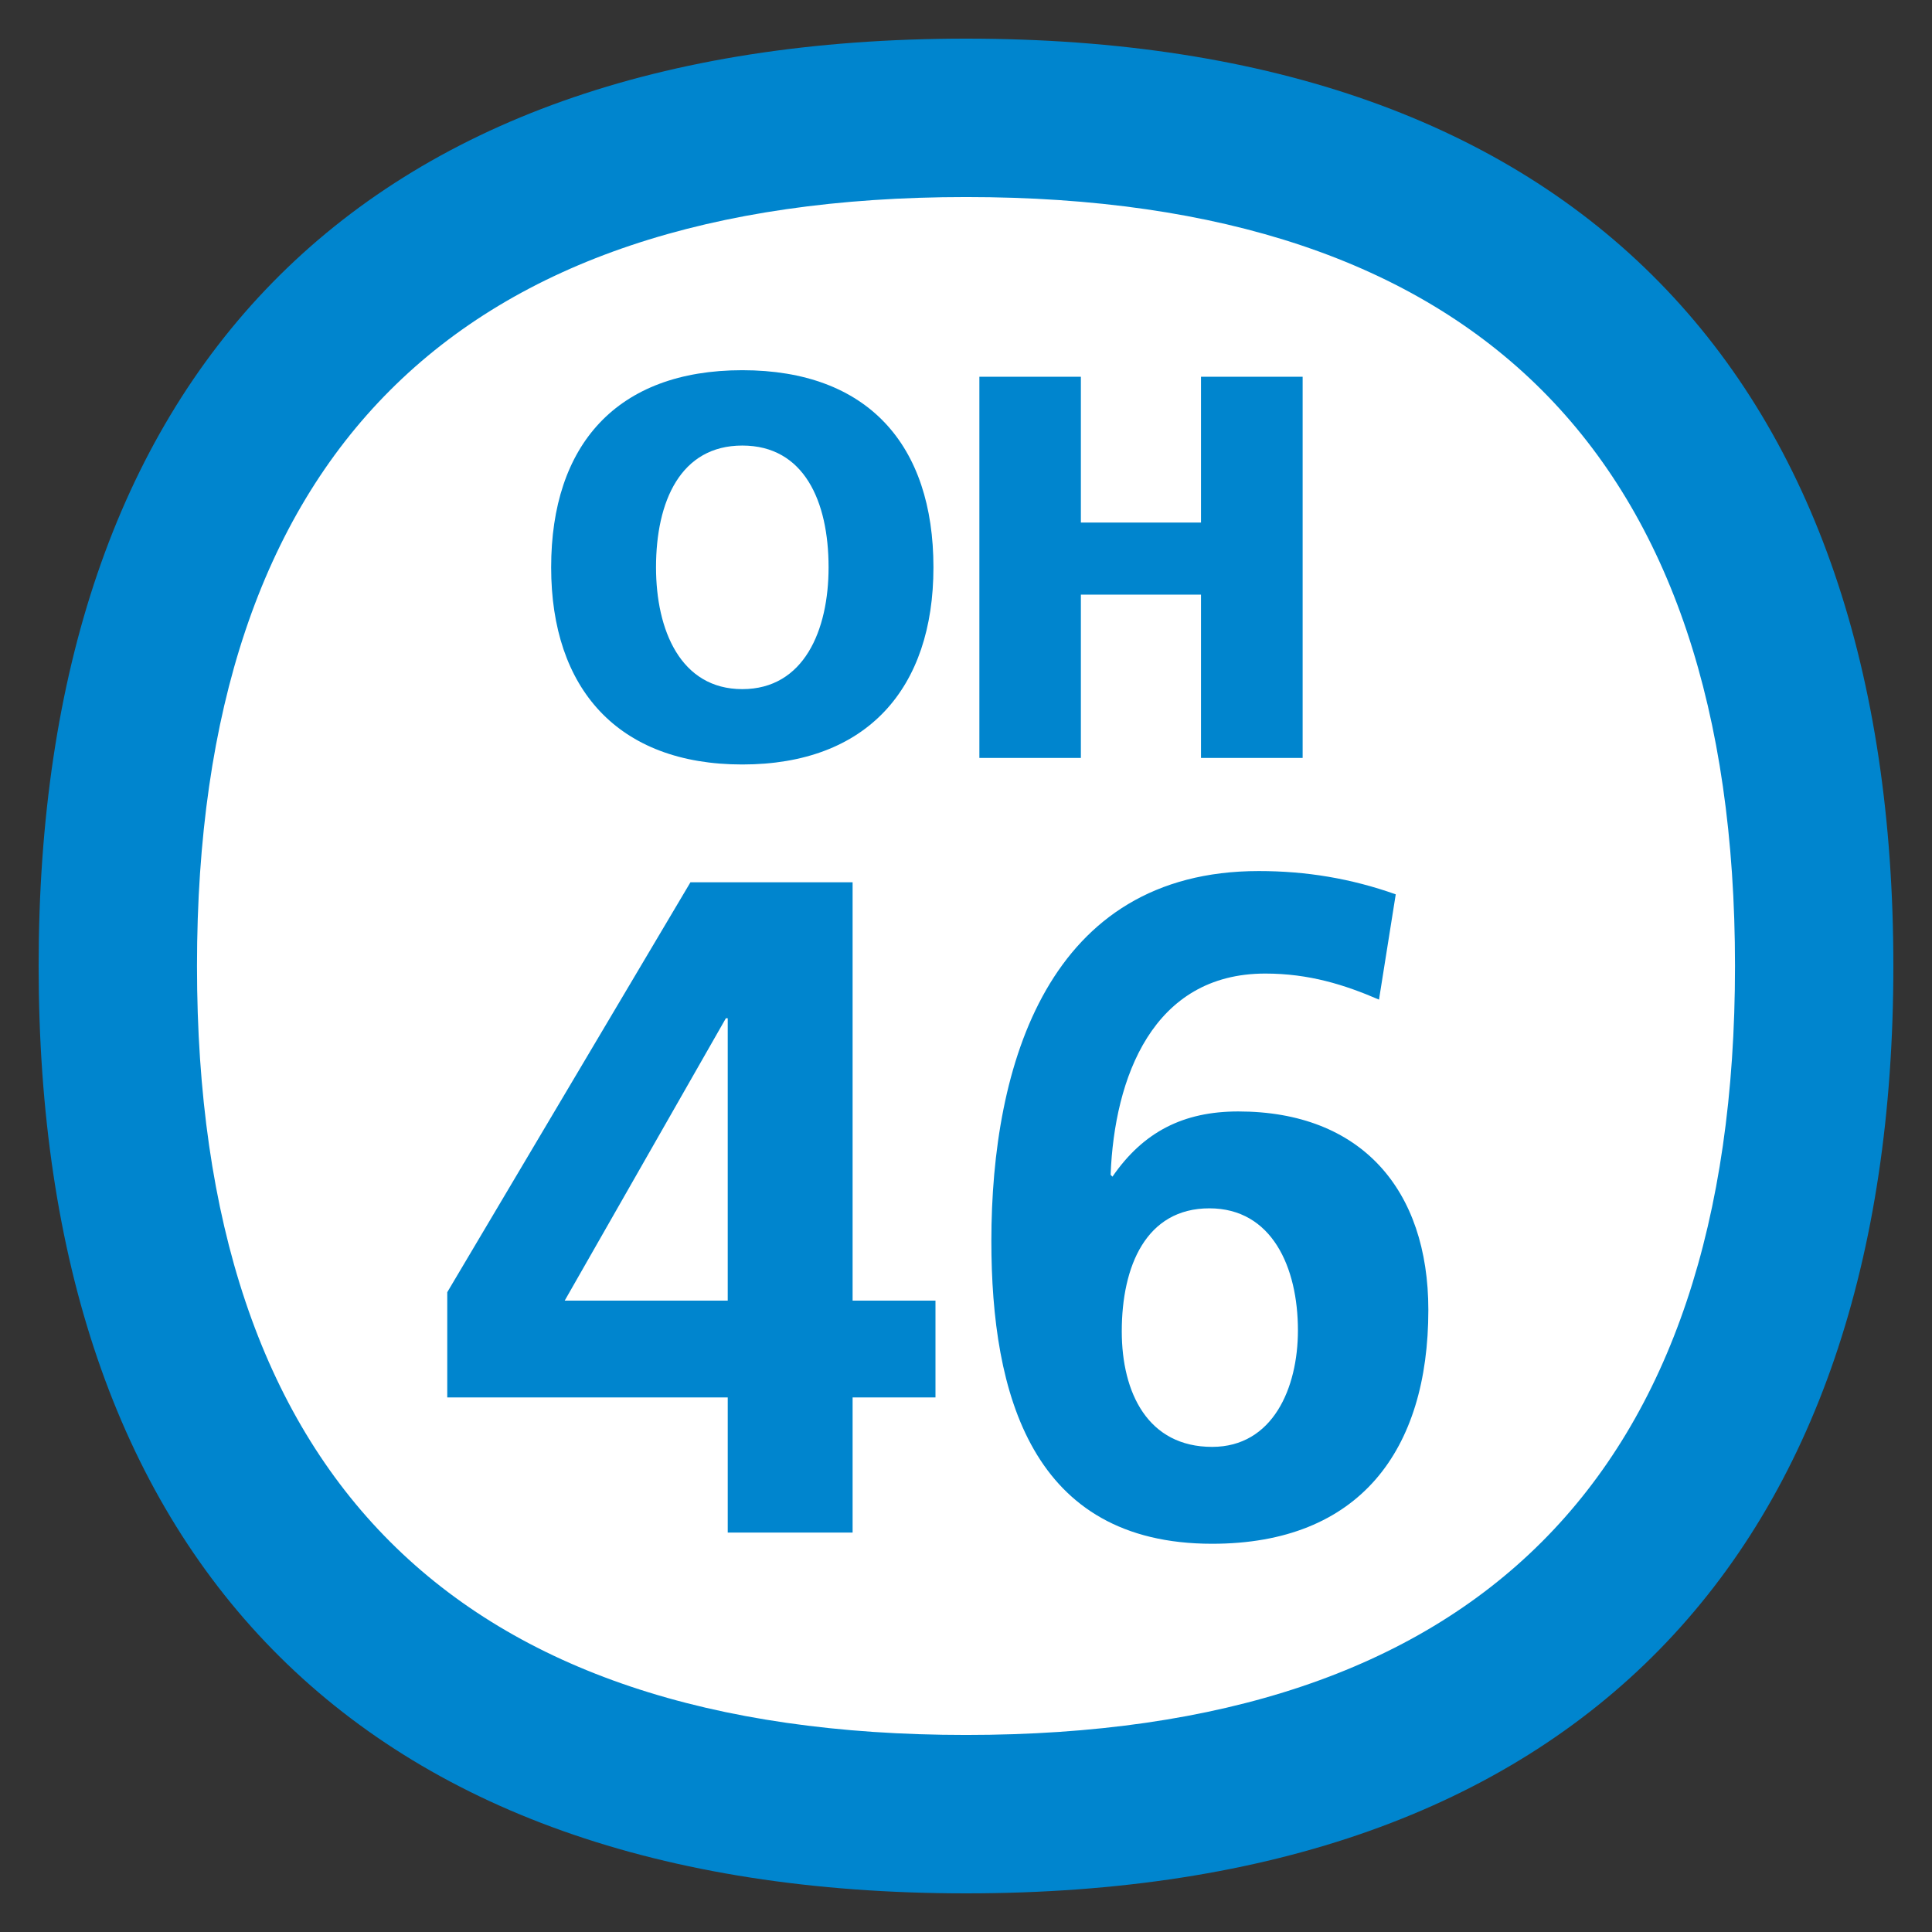 <?xml version="1.0" encoding="utf-8"?>
<!-- Generator: Adobe Illustrator 15.0.0, SVG Export Plug-In . SVG Version: 6.00 Build 0)  -->
<!DOCTYPE svg PUBLIC "-//W3C//DTD SVG 1.1//EN" "http://www.w3.org/Graphics/SVG/1.1/DTD/svg11.dtd">
<svg version="1.1" id="レイヤー_48" xmlns="http://www.w3.org/2000/svg" xmlns:xlink="http://www.w3.org/1999/xlink" x="0px"
	 y="0px" width="500px" height="500px" viewBox="0 0 500 500" enable-background="new 0 0 500 500" xml:space="preserve">
<rect x="0" y="0" width="500" height="500" fill="#333333" stroke="none"/>
<path fill="#FFFFFF" d="M250,29C104,29,29,110.2,29,250c0,139.8,75,221,221,221c145.9,0,221-81.2,221-221C471,110.2,396,29,250,29z"/>
<path fill="#0085CE" d="M250.024,50.995c132.042,0,198.994,66.952,198.994,199.005s-66.952,199.005-198.994,199.005
	c-132.066,0-199.042-66.952-199.042-199.005S117.958,50.995,250.024,50.995 M250.024,10C91.512,10,10,98.183,10,250
	s81.512,240,240.024,240C408.512,490,490,401.817,490,250S408.512,10,250.024,10z"/>
<path fill="#0085CE" d="M115.75,334.424l62.942-106.097h41.961v108.269H242.1v25.062h-21.446v34.968h-32.318v-34.968H115.75V334.424
	 M188.335,336.596v-73.074h-0.477l-41.711,73.074H188.335z"/>
<path fill="#0085CE" d="M356.884,258.7c-8.927-3.855-18.093-6.743-29.43-6.743c-29.167,0-39.062,26.996-40.028,52.082l0.477,0.478
	c7.972-11.576,18.332-16.875,32.557-16.875c31.841,0,49.193,20.252,49.193,51.365c0,36.4-17.842,60.519-55.948,60.519
	c-46.771,0-57.142-38.822-57.142-78.373c0-45.565,14.703-95.726,69.208-95.726c12.304,0,23.869,1.921,35.445,6.027L356.884,258.7
	 M290.314,344.544c0,15.92,6.755,29.908,23.391,29.908c15.682,0,22.198-15.205,22.198-30.146c0-16.397-6.755-31.59-22.914-31.59
	C296.592,312.715,290.314,327.681,290.314,344.544z"/>
<path fill="#0085CE" d="M192.106,95.808c32.509,0,49.468,19.357,49.468,51.02c0,31.375-17.233,51.019-49.468,51.019
	c-32.223,0-49.468-19.644-49.468-51.019C142.639,115.166,159.609,95.808,192.106,95.808 M192.106,178.346
	c15.992,0,22.329-15.264,22.329-31.519c0-17.102-6.337-31.519-22.329-31.519c-15.968,0-22.329,14.417-22.329,31.519
	C169.777,163.082,176.138,178.346,192.106,178.346z"/>
<polyline fill="#0085CE" points="253.461,97.503 279.729,97.503 279.729,135.239 310.817,135.239 310.817,97.503 337.121,97.503 
	337.121,196.152 310.817,196.152 310.817,153.893 279.729,153.893 279.729,196.152 253.461,196.152 253.461,97.503 "/>
</svg>
